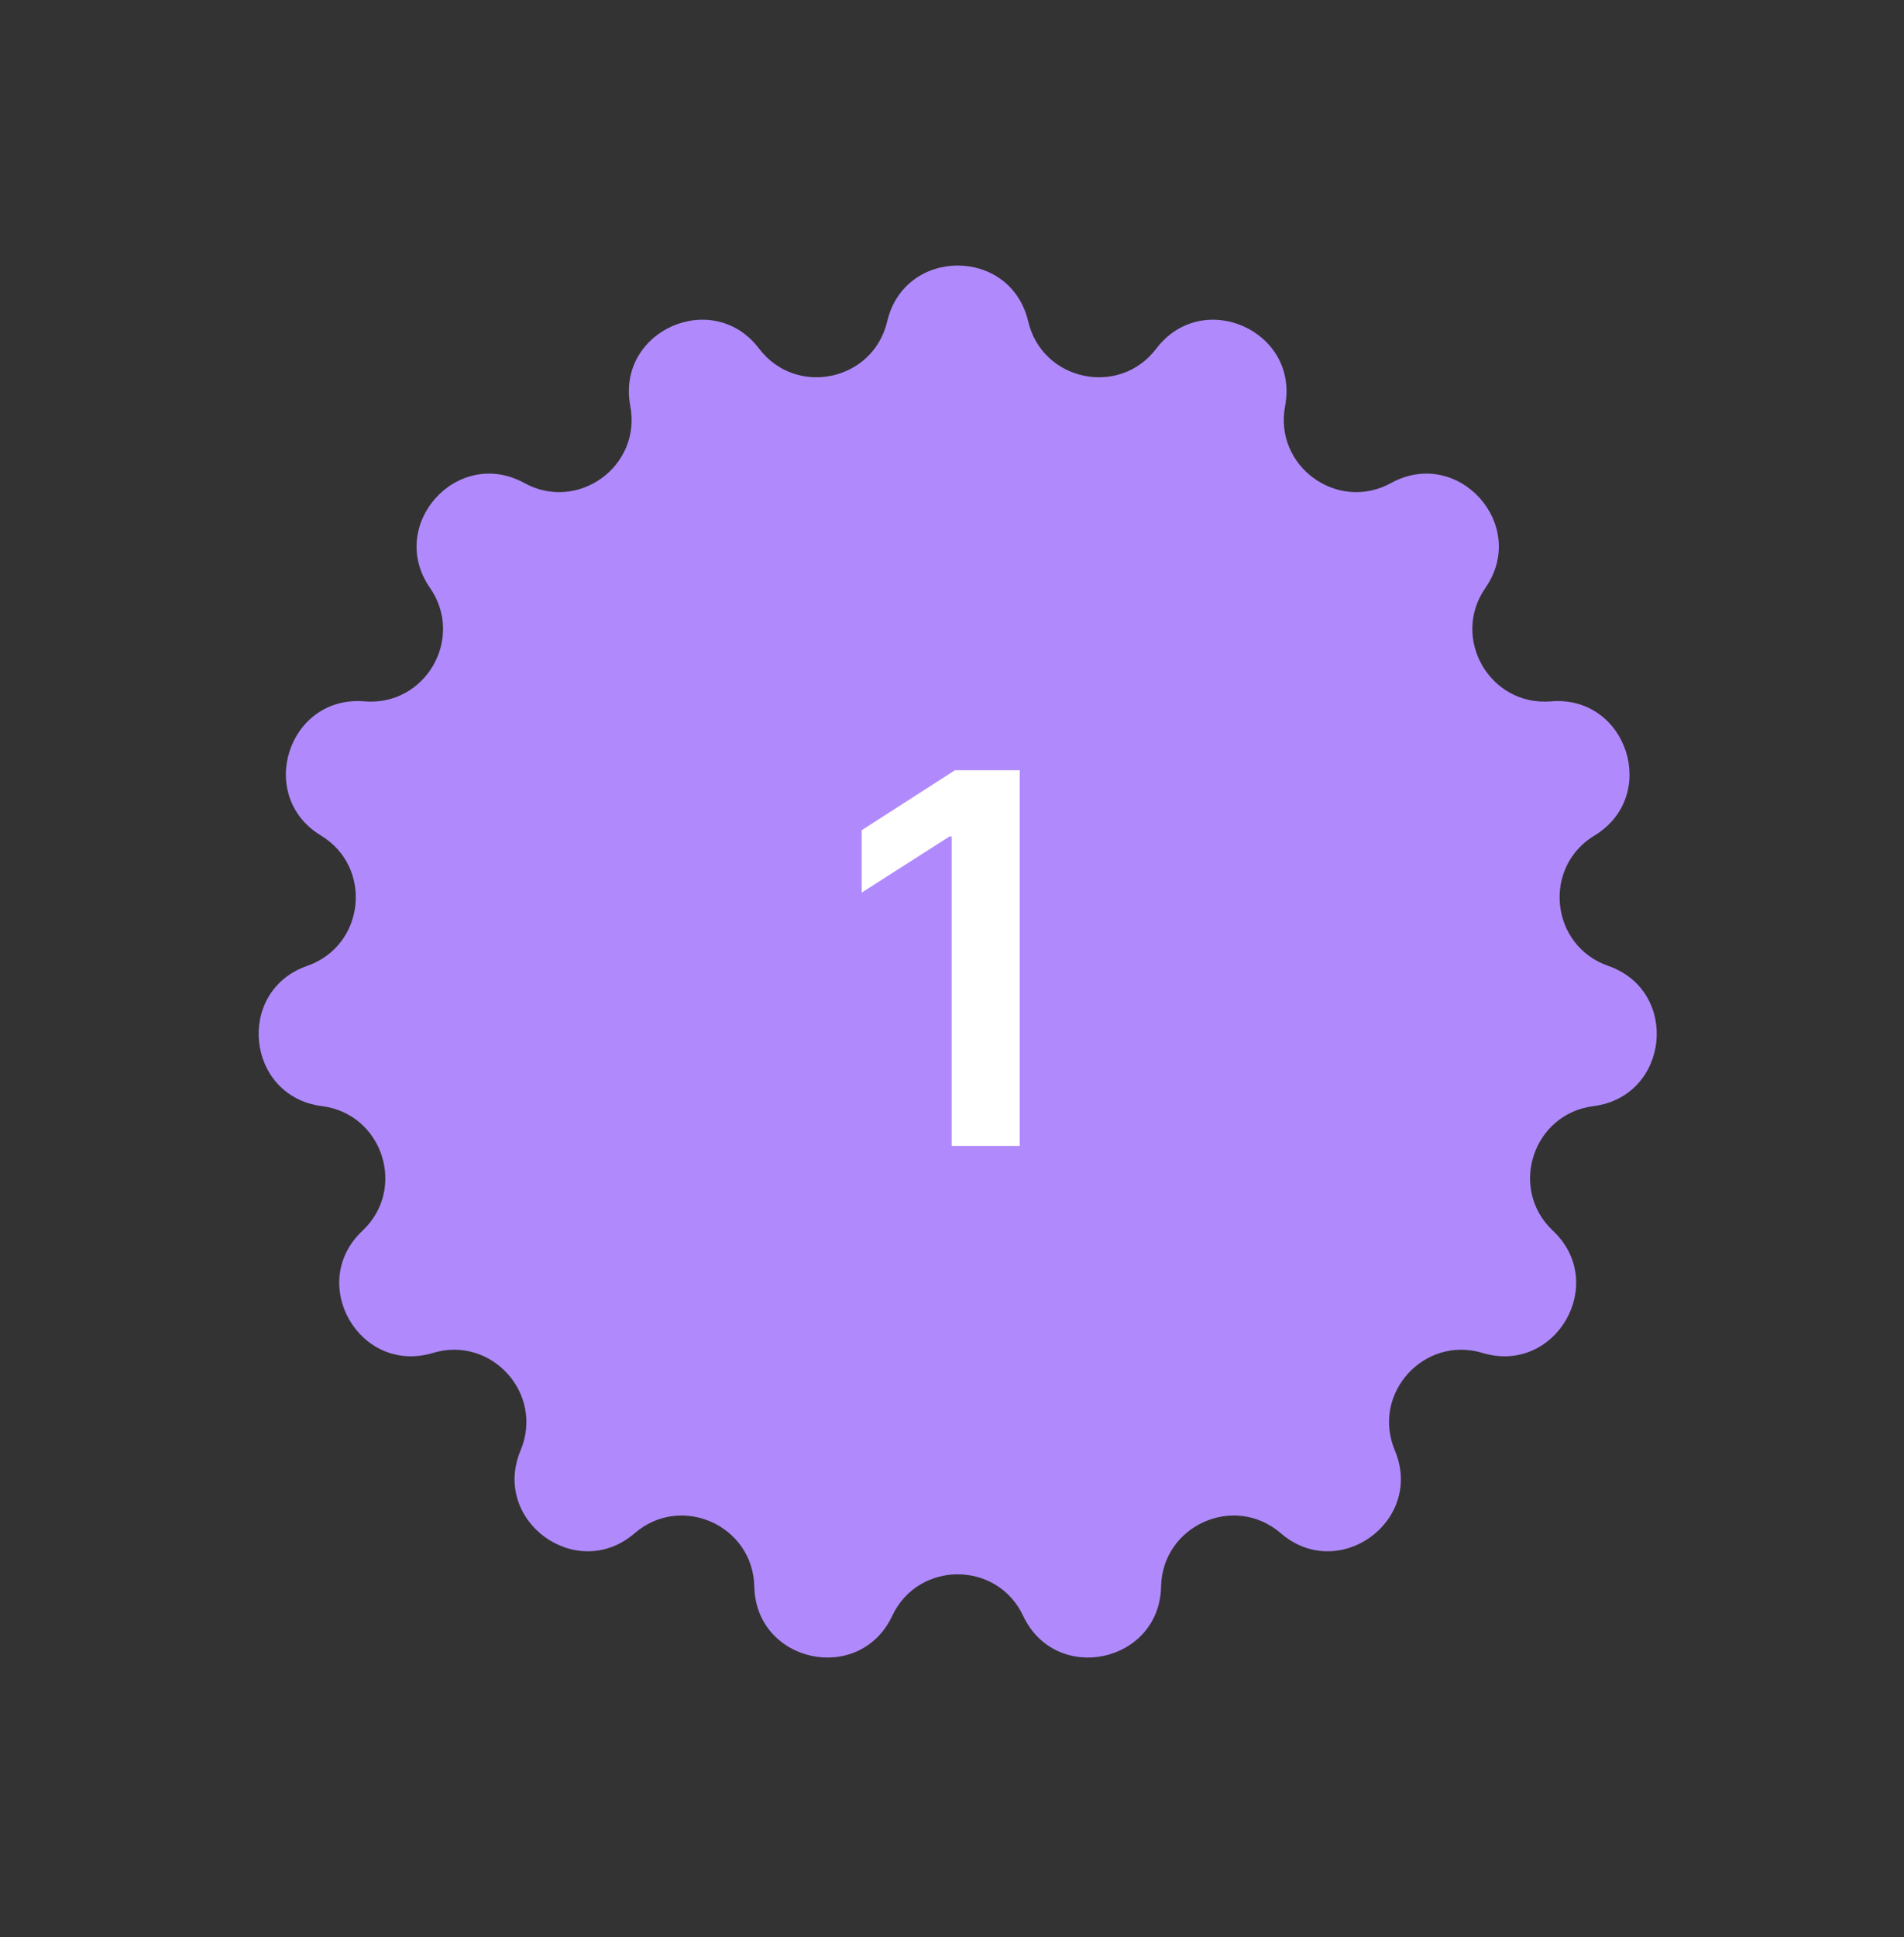 <svg width="59" height="60" viewBox="0 0 59 60" fill="none" xmlns="http://www.w3.org/2000/svg">
<rect x="0" y="0" width="59" height="60" fill="#333333" stroke="none"/>
<path d="M27.492 9.954C28.035 7.647 31.318 7.647 31.861 9.954V9.954C32.295 11.8 34.684 12.308 35.831 10.797V10.797C37.265 8.911 40.265 10.246 39.822 12.574V12.574C39.468 14.438 41.443 15.873 43.106 14.96V14.96C45.184 13.82 47.381 16.26 46.029 18.207V18.207C44.947 19.765 46.168 21.88 48.059 21.722V21.722C50.42 21.525 51.435 24.648 49.409 25.877V25.877C47.786 26.86 48.042 29.289 49.833 29.914V29.914C52.071 30.694 51.727 33.96 49.377 34.258V34.258C47.494 34.497 46.74 36.819 48.122 38.119V38.119C49.849 39.742 48.207 42.586 45.938 41.902V41.902C44.121 41.355 42.488 43.169 43.222 44.919V44.919C44.139 47.104 41.483 49.034 39.688 47.486V47.486C38.251 46.247 36.02 47.24 35.979 49.137V49.137C35.928 51.507 32.717 52.189 31.706 50.046V50.046C30.898 48.329 28.456 48.329 27.647 50.046V50.046C26.637 52.189 23.425 51.507 23.374 49.137V49.137C23.333 47.24 21.103 46.247 19.666 47.486V47.486C17.871 49.034 15.215 47.104 16.132 44.919V44.919C16.866 43.169 15.232 41.355 13.415 41.902V41.902C11.146 42.586 9.505 39.742 11.231 38.119V38.119C12.614 36.819 11.859 34.497 9.977 34.258V34.258C7.626 33.96 7.283 30.694 9.52 29.914V29.914C11.312 29.289 11.567 26.86 9.945 25.877V25.877C7.918 24.648 8.933 21.525 11.294 21.722V21.722C13.185 21.88 14.406 19.765 13.324 18.207V18.207C11.973 16.26 14.17 13.82 16.247 14.96V14.96C17.91 15.873 19.886 14.438 19.531 12.574V12.574C19.089 10.246 22.088 8.911 23.522 10.797V10.797C24.67 12.308 27.058 11.8 27.492 9.954V9.954Z" fill="#B08AFC"/>
<path d="M31.599 23.855V35.492H29.491V25.906H29.423L26.701 27.645V25.713L29.593 23.855H31.599Z" fill="white"/>
</svg>
